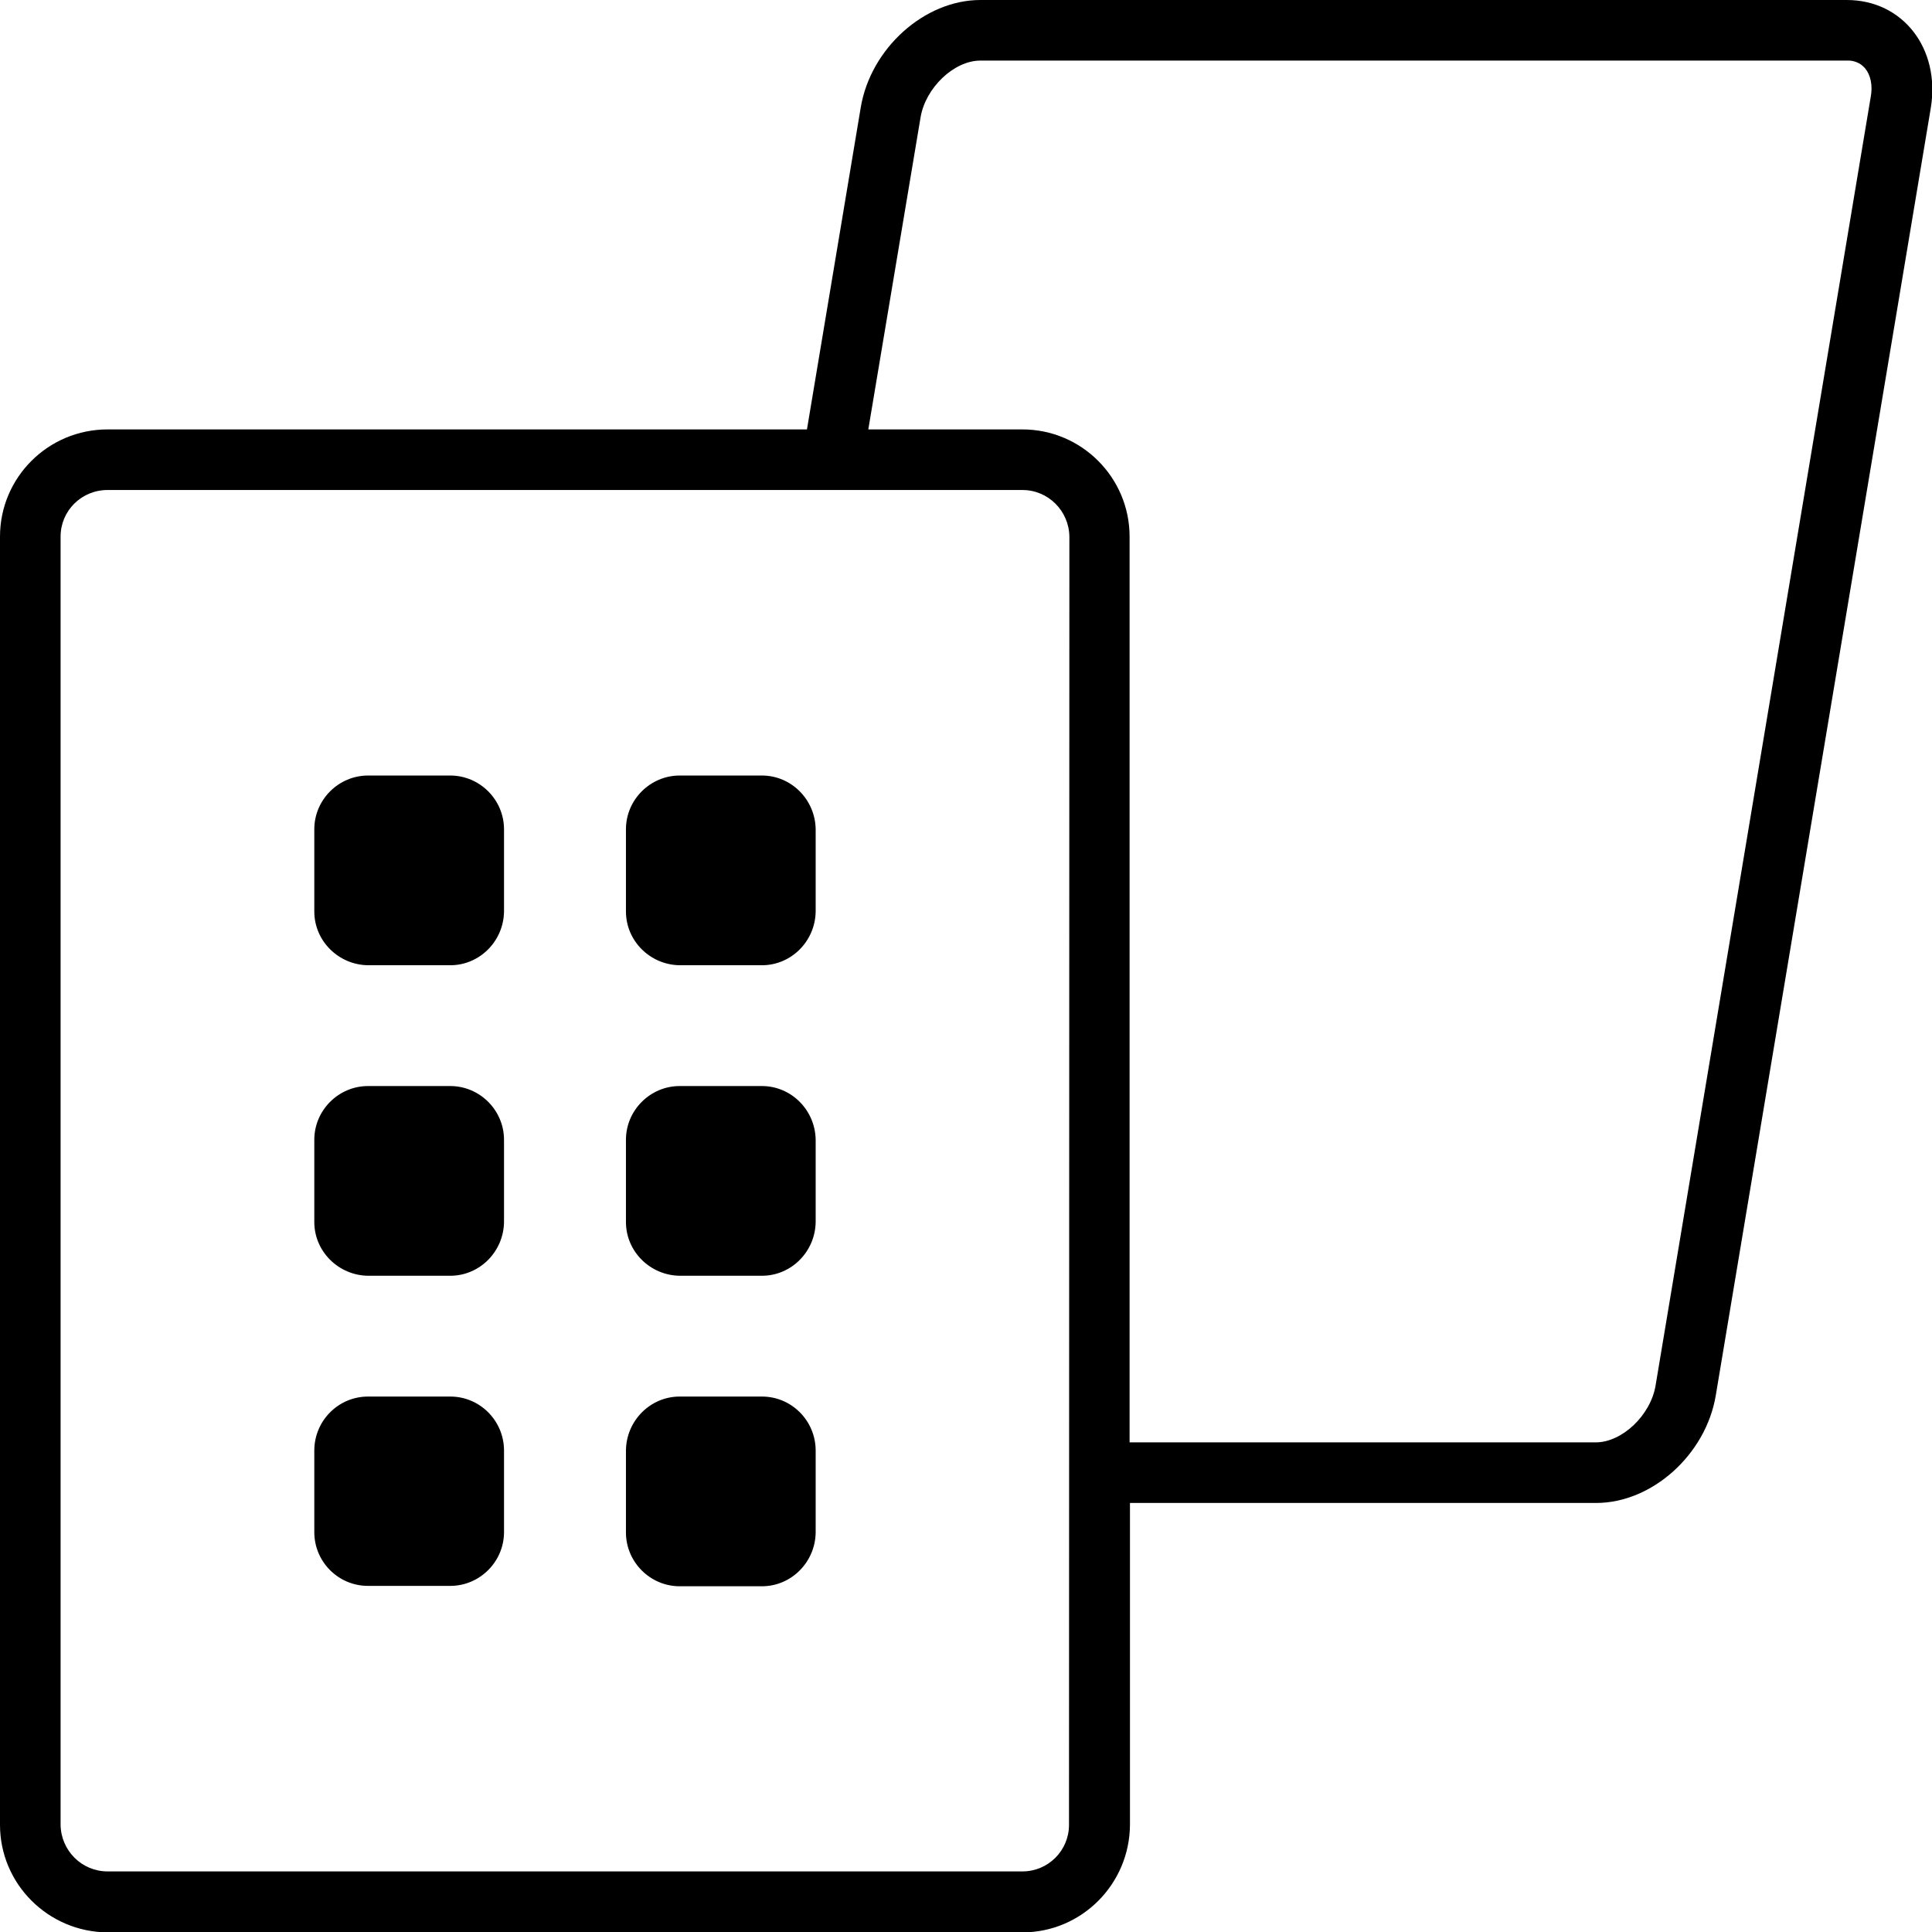 <?xml version="1.0" encoding="utf-8"?>
<!-- Generator: Adobe Illustrator 25.4.1, SVG Export Plug-In . SVG Version: 6.00 Build 0)  -->
<svg version="1.1" id="Ebene_1" xmlns="http://www.w3.org/2000/svg" xmlns:xlink="http://www.w3.org/1999/xlink" x="0px" y="0px"
	 viewBox="0 0 510.2 510.2" style="enable-background:new 0 0 510.2 510.2;" xml:space="preserve">
<g id="Ebene_2_00000137830707078620481970000013723343629913826987_">
	<g id="final">
		<g id="side-wall_final">
			<path d="M487.7,0H258.9c-14.8,0-29,12.8-31.6,28.4l-14.2,85H28.4C12.7,113.4,0,126.1,0,141.7v340.2c0,15.6,12.7,28.3,28.4,28.4
				H270c15.6,0,28.3-12.7,28.4-28.4v-85h123.1c14.8,0,29-12.8,31.6-28.4l56.8-340.1C512.4,12.8,502.5,0,487.7,0z M282.3,481.9
				c0,6.8-5.5,12.3-12.3,12.3H28.4c-6.8,0-12.3-5.5-12.4-12.3V141.7c0-6.8,5.5-12.3,12.4-12.3H270c6.8,0,12.3,5.5,12.4,12.3
				L282.3,481.9z M494,25.7l-56.8,340.2c-1.3,7.8-8.8,15-15.8,15H298.3V141.7c0-15.6-12.7-28.3-28.3-28.3h-40.7L243.1,31
				c1.3-7.8,8.8-15,15.8-15h228.8c1.8-0.1,3.6,0.6,4.8,2C494,19.8,494.6,22.6,494,25.7z M118.9,204.8H97.2
				c-7.8,0-14.2,6.4-14.2,14.2v21.7c0,7.8,6.4,14.1,14.2,14.2h21.7c7.8,0,14.1-6.4,14.2-14.2V219
				C133.1,211.2,126.7,204.8,118.9,204.8z M118.9,286.8H97.2c-7.8,0-14.2,6.4-14.2,14.2v21.7c0,7.8,6.4,14.1,14.2,14.2h21.7
				c7.8,0,14.1-6.4,14.2-14.2V301C133.1,293.2,126.7,286.8,118.9,286.8L118.9,286.8z M201.2,204.8h-21.7c-7.8,0-14.2,6.4-14.2,14.2
				v21.7c0,7.8,6.4,14.1,14.2,14.2h21.7c7.8,0,14.1-6.4,14.2-14.2V219C215.3,211.2,209,204.8,201.2,204.8L201.2,204.8z M201.2,286.8
				h-21.7c-7.8,0-14.2,6.4-14.2,14.2v21.7c0,7.8,6.4,14.1,14.2,14.2h21.7c7.8,0,14.1-6.4,14.2-14.2V301
				C215.3,293.2,209,286.8,201.2,286.8L201.2,286.8z M118.9,368.8H97.2c-7.8,0-14.1,6.3-14.2,14.1v21.7c0,7.8,6.3,14.2,14.2,14.2
				h21.7c7.8,0,14.2-6.4,14.2-14.2v-21.7C133,375.1,126.7,368.8,118.9,368.8L118.9,368.8z M201.2,368.8h-21.7
				c-7.8,0-14.1,6.4-14.2,14.2v21.7c0,7.8,6.4,14.2,14.2,14.2h21.7c7.8,0,14.1-6.4,14.2-14.2v-21.8
				C215.3,375.1,209,368.8,201.2,368.8L201.2,368.8z"/>
		</g>
	</g>
</g>
</svg>
